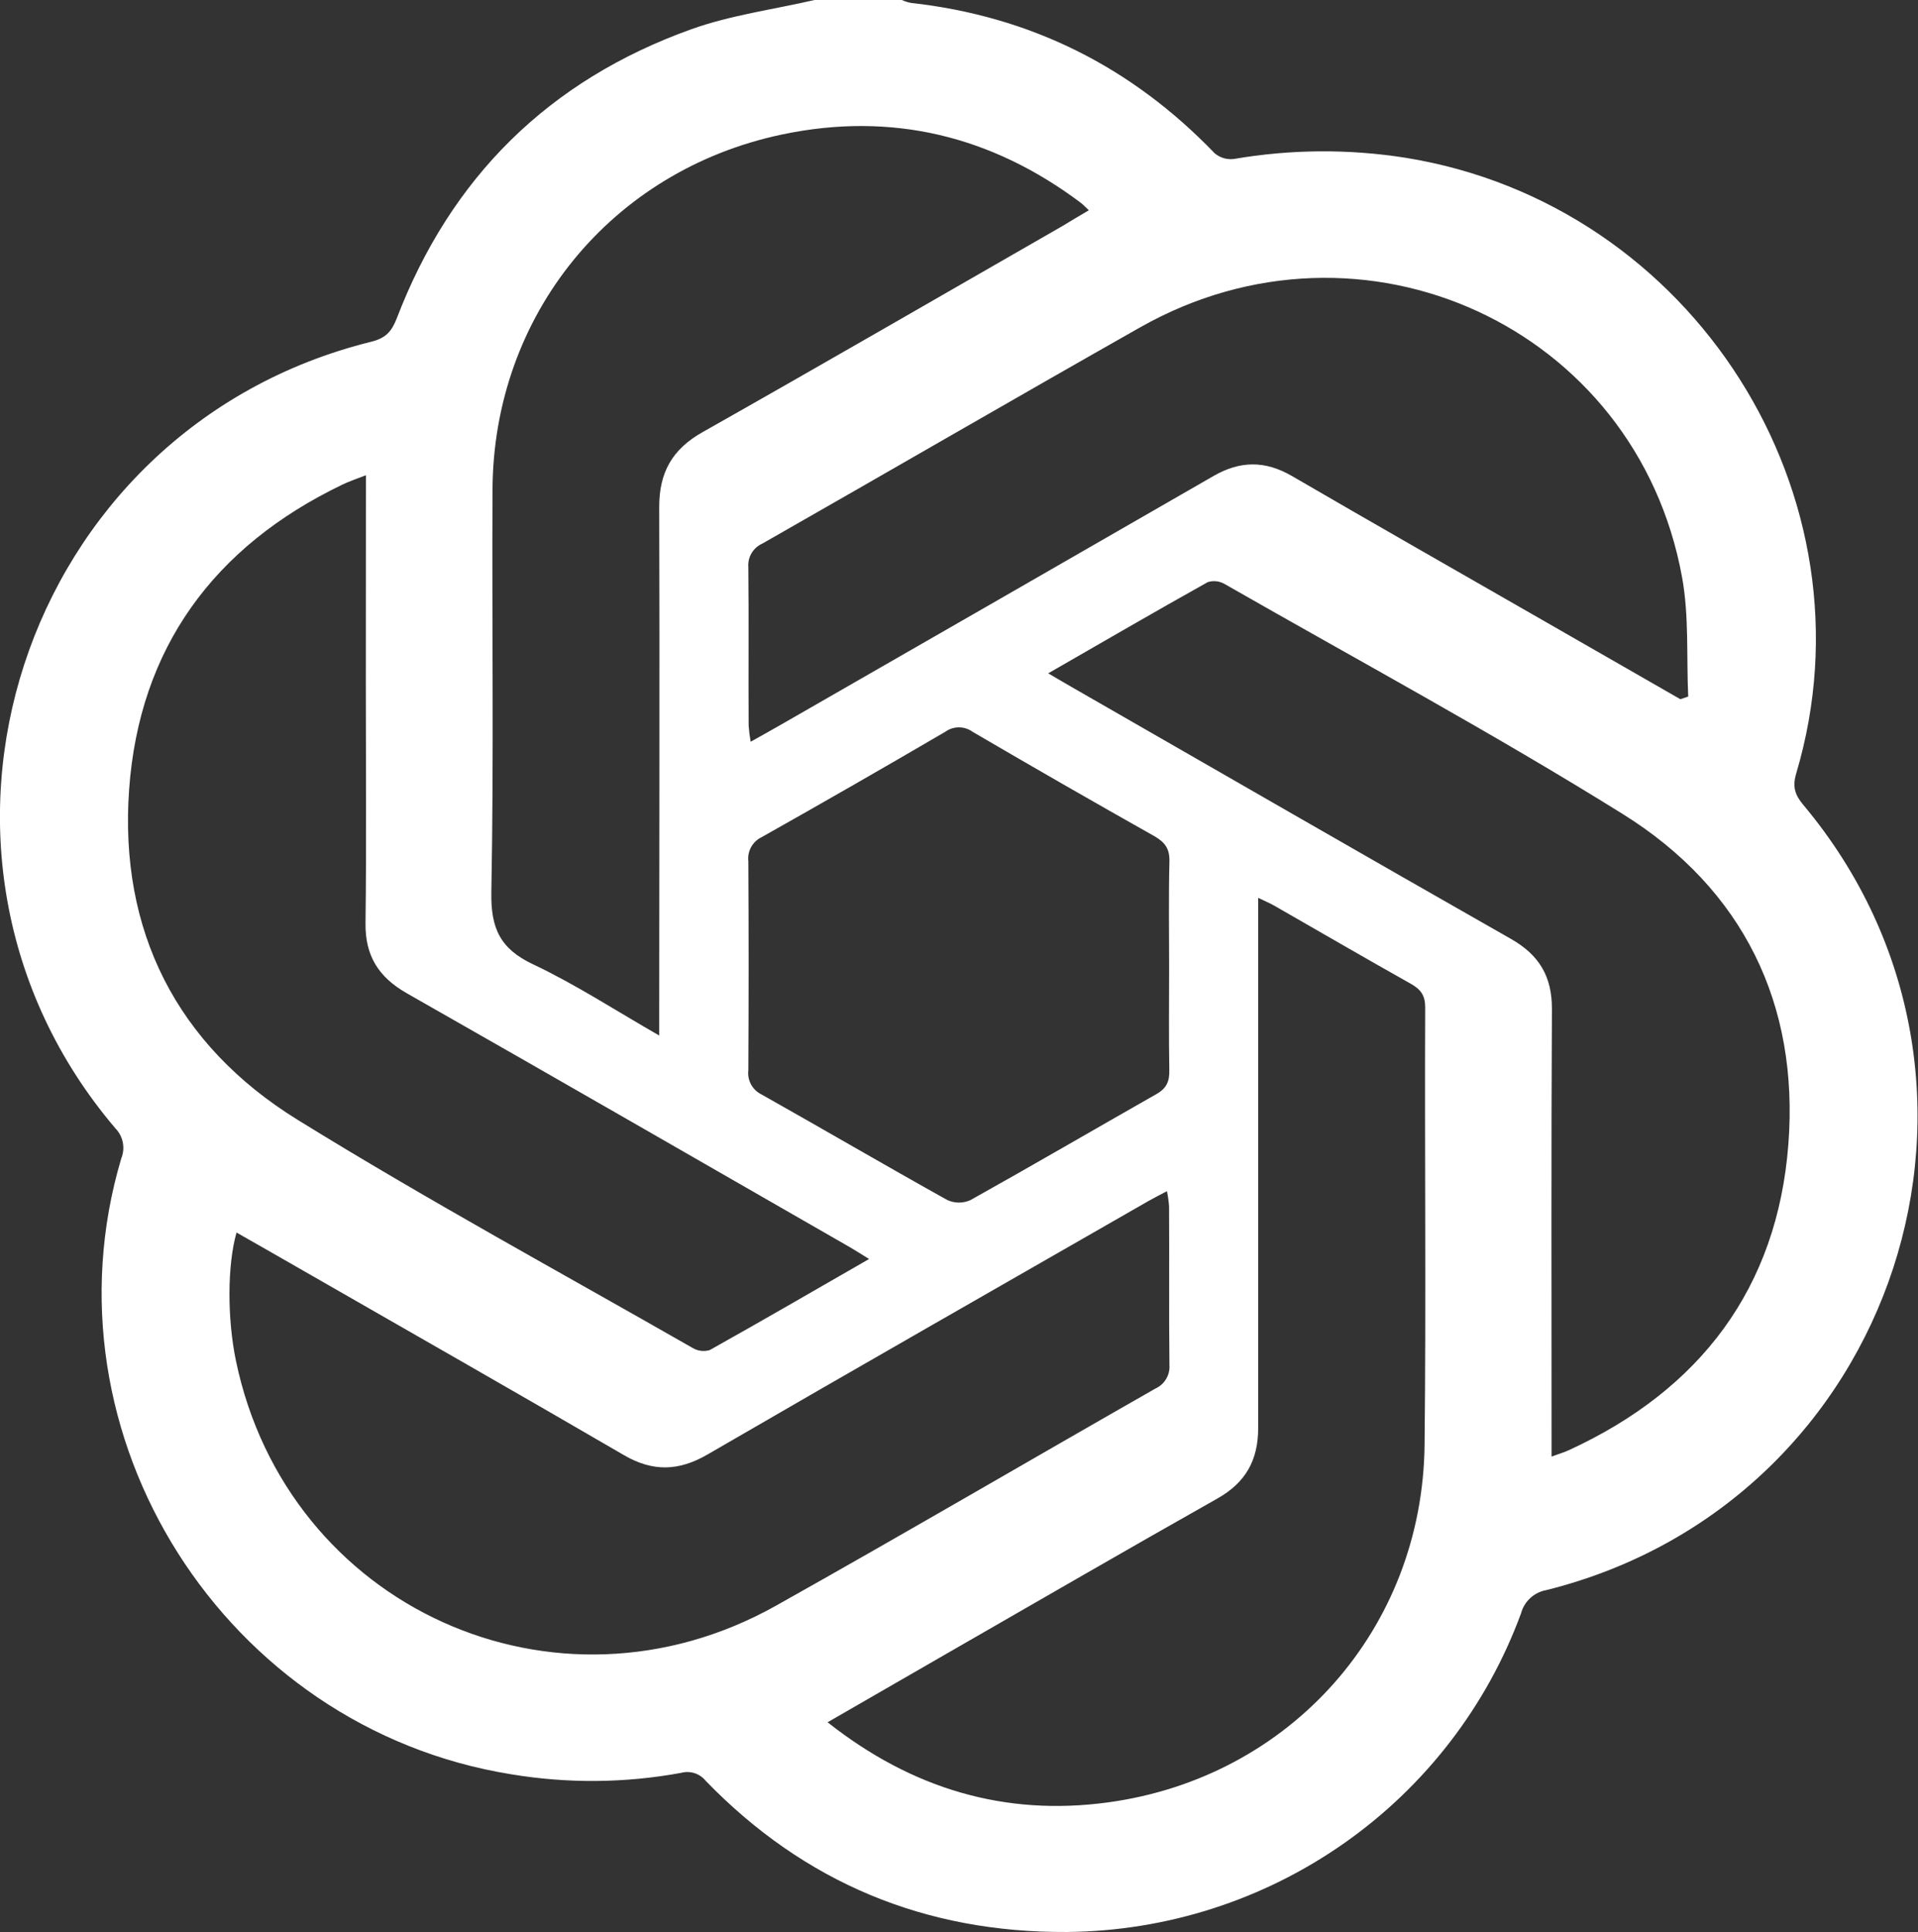 <svg width="139" height="140" viewBox="0 0 139 140" fill="none" xmlns="http://www.w3.org/2000/svg">
<rect x="0" y="0" width="139" height="140" fill="#333333" stroke="none"/>
<path d="M59.032 0H65.361C65.566 0.094 65.78 0.163 66.001 0.208C74.682 1.173 82 4.837 88.032 11.11C88.223 11.271 88.446 11.39 88.687 11.461C88.927 11.531 89.18 11.551 89.428 11.519C93.545 10.811 97.751 10.783 101.877 11.435C122.688 14.799 136.148 35.944 130.179 56.03C129.888 57.002 130.069 57.586 130.69 58.328C147.465 78.351 137.478 108.878 112.073 115.224C111.639 115.3 111.235 115.498 110.91 115.795C110.584 116.091 110.35 116.473 110.236 116.897C107.77 123.62 103.297 129.435 97.417 133.563C91.536 137.692 84.528 139.937 77.329 140C67.037 140.062 58.282 136.42 51.137 129.04C50.929 128.783 50.65 128.592 50.333 128.491C50.017 128.39 49.678 128.382 49.358 128.47C45.294 129.217 41.129 129.251 37.053 128.573C16.282 125.237 2.815 104.026 8.788 83.945C8.939 83.577 8.977 83.173 8.9 82.783C8.822 82.394 8.631 82.035 8.351 81.752C-8.557 61.853 1.485 31.045 26.908 24.762C27.945 24.506 28.378 24.031 28.746 23.089C32.66 12.86 39.772 5.816 50.112 2.115C52.975 1.092 56.059 0.687 59.032 0ZM112.444 105.55C113.011 105.342 113.36 105.239 113.687 105.09C123.243 100.706 128.808 93.311 129.605 82.922C130.388 72.766 126.327 64.429 117.616 58.996C108.196 53.126 98.404 47.843 88.763 42.327C88.579 42.217 88.373 42.148 88.159 42.123C87.946 42.099 87.729 42.119 87.525 42.184C83.698 44.325 79.909 46.524 75.965 48.793C76.7 49.217 77.263 49.564 77.847 49.889C88.392 55.942 98.926 62.021 109.497 68.035C111.551 69.2 112.481 70.763 112.47 73.124C112.415 83.353 112.444 93.626 112.444 103.877V105.55ZM26.519 34.439C25.784 34.721 25.284 34.889 24.795 35.126C15.485 39.605 10.093 46.977 9.358 57.206C8.623 67.435 12.794 75.725 21.579 81.153C30.944 86.94 40.636 92.212 50.2 97.681C50.384 97.791 50.59 97.861 50.803 97.887C51.017 97.912 51.233 97.893 51.438 97.831C55.265 95.69 59.054 93.49 62.983 91.233C62.439 90.897 62.028 90.63 61.605 90.385C50.898 84.24 40.206 78.074 29.477 71.973C27.434 70.807 26.46 69.262 26.489 66.895C26.563 61.05 26.511 55.23 26.511 49.399L26.519 34.439ZM78.909 15.238C78.663 15.008 78.512 14.839 78.336 14.704C71.863 9.838 64.608 8.081 56.687 9.743C44.257 12.355 35.737 22.873 35.693 35.517C35.645 45.22 35.792 54.927 35.608 64.626C35.56 67.242 36.222 68.751 38.651 69.887C41.735 71.348 44.606 73.222 47.774 75.038V73.361C47.774 61.152 47.814 48.939 47.774 36.73C47.774 34.224 48.722 32.55 50.928 31.308C59.646 26.384 68.309 21.364 76.994 16.381C77.608 16.005 78.226 15.64 78.909 15.238ZM59.977 124.803C66.082 129.625 72.823 131.63 80.31 130.607C93.541 128.803 103.098 118.007 103.241 104.691C103.355 94.126 103.241 83.557 103.285 72.992C103.285 72.13 102.962 71.695 102.245 71.29C98.937 69.434 95.659 67.523 92.365 65.638C92.027 65.444 91.663 65.295 91.182 65.061V66.858C91.182 79.067 91.182 91.273 91.182 103.478C91.182 105.816 90.274 107.435 88.219 108.593C81.692 112.275 75.208 116.038 68.706 119.772L59.977 124.803ZM17.142 89.315C16.466 91.675 16.466 95.58 17.102 98.623C20.829 116.469 40.258 125.314 56.235 116.356C65.446 111.19 74.561 105.853 83.731 100.622C84.059 100.473 84.333 100.228 84.515 99.919C84.697 99.611 84.779 99.254 84.75 98.897C84.709 95.069 84.75 91.225 84.724 87.415C84.696 87.047 84.645 86.681 84.57 86.319C84.033 86.604 83.632 86.801 83.243 87.024C72.584 93.143 61.892 99.237 51.266 105.404C49.182 106.609 47.307 106.664 45.216 105.444C37.552 100.983 29.845 96.592 22.152 92.179C20.483 91.215 18.826 90.276 17.142 89.315ZM121.777 50.667L122.346 50.477C122.214 47.584 122.416 44.632 121.898 41.812C118.59 23.695 98.742 14.595 82.629 23.721C73.481 28.901 64.391 34.18 55.257 39.386C54.928 39.531 54.653 39.774 54.469 40.082C54.285 40.389 54.203 40.746 54.232 41.103C54.272 44.928 54.232 48.753 54.254 52.581C54.282 52.973 54.332 53.363 54.401 53.75C55.265 53.264 55.974 52.874 56.676 52.468C67.102 46.484 77.525 40.493 87.944 34.494C89.888 33.373 91.693 33.373 93.63 34.494C99.676 38.012 105.759 41.472 111.82 44.953L121.777 50.667ZM84.728 70.073C84.728 67.516 84.687 64.959 84.75 62.427C84.772 61.525 84.452 61.053 83.673 60.6C79.262 58.116 74.865 55.592 70.481 53.027C70.195 52.819 69.849 52.708 69.494 52.708C69.14 52.708 68.794 52.819 68.507 53.027C64.097 55.606 59.659 58.153 55.195 60.666C54.872 60.821 54.606 61.072 54.434 61.385C54.261 61.697 54.191 62.055 54.232 62.409C54.261 67.462 54.261 72.515 54.232 77.566C54.19 77.92 54.261 78.279 54.433 78.592C54.606 78.904 54.872 79.156 55.195 79.312C59.694 81.844 64.148 84.449 68.658 86.962C68.921 87.082 69.207 87.144 69.496 87.144C69.785 87.144 70.071 87.082 70.334 86.962C74.84 84.445 79.295 81.847 83.794 79.29C84.555 78.863 84.757 78.355 84.742 77.548C84.698 75.082 84.728 72.576 84.728 70.073Z" fill="white"/>
</svg>
